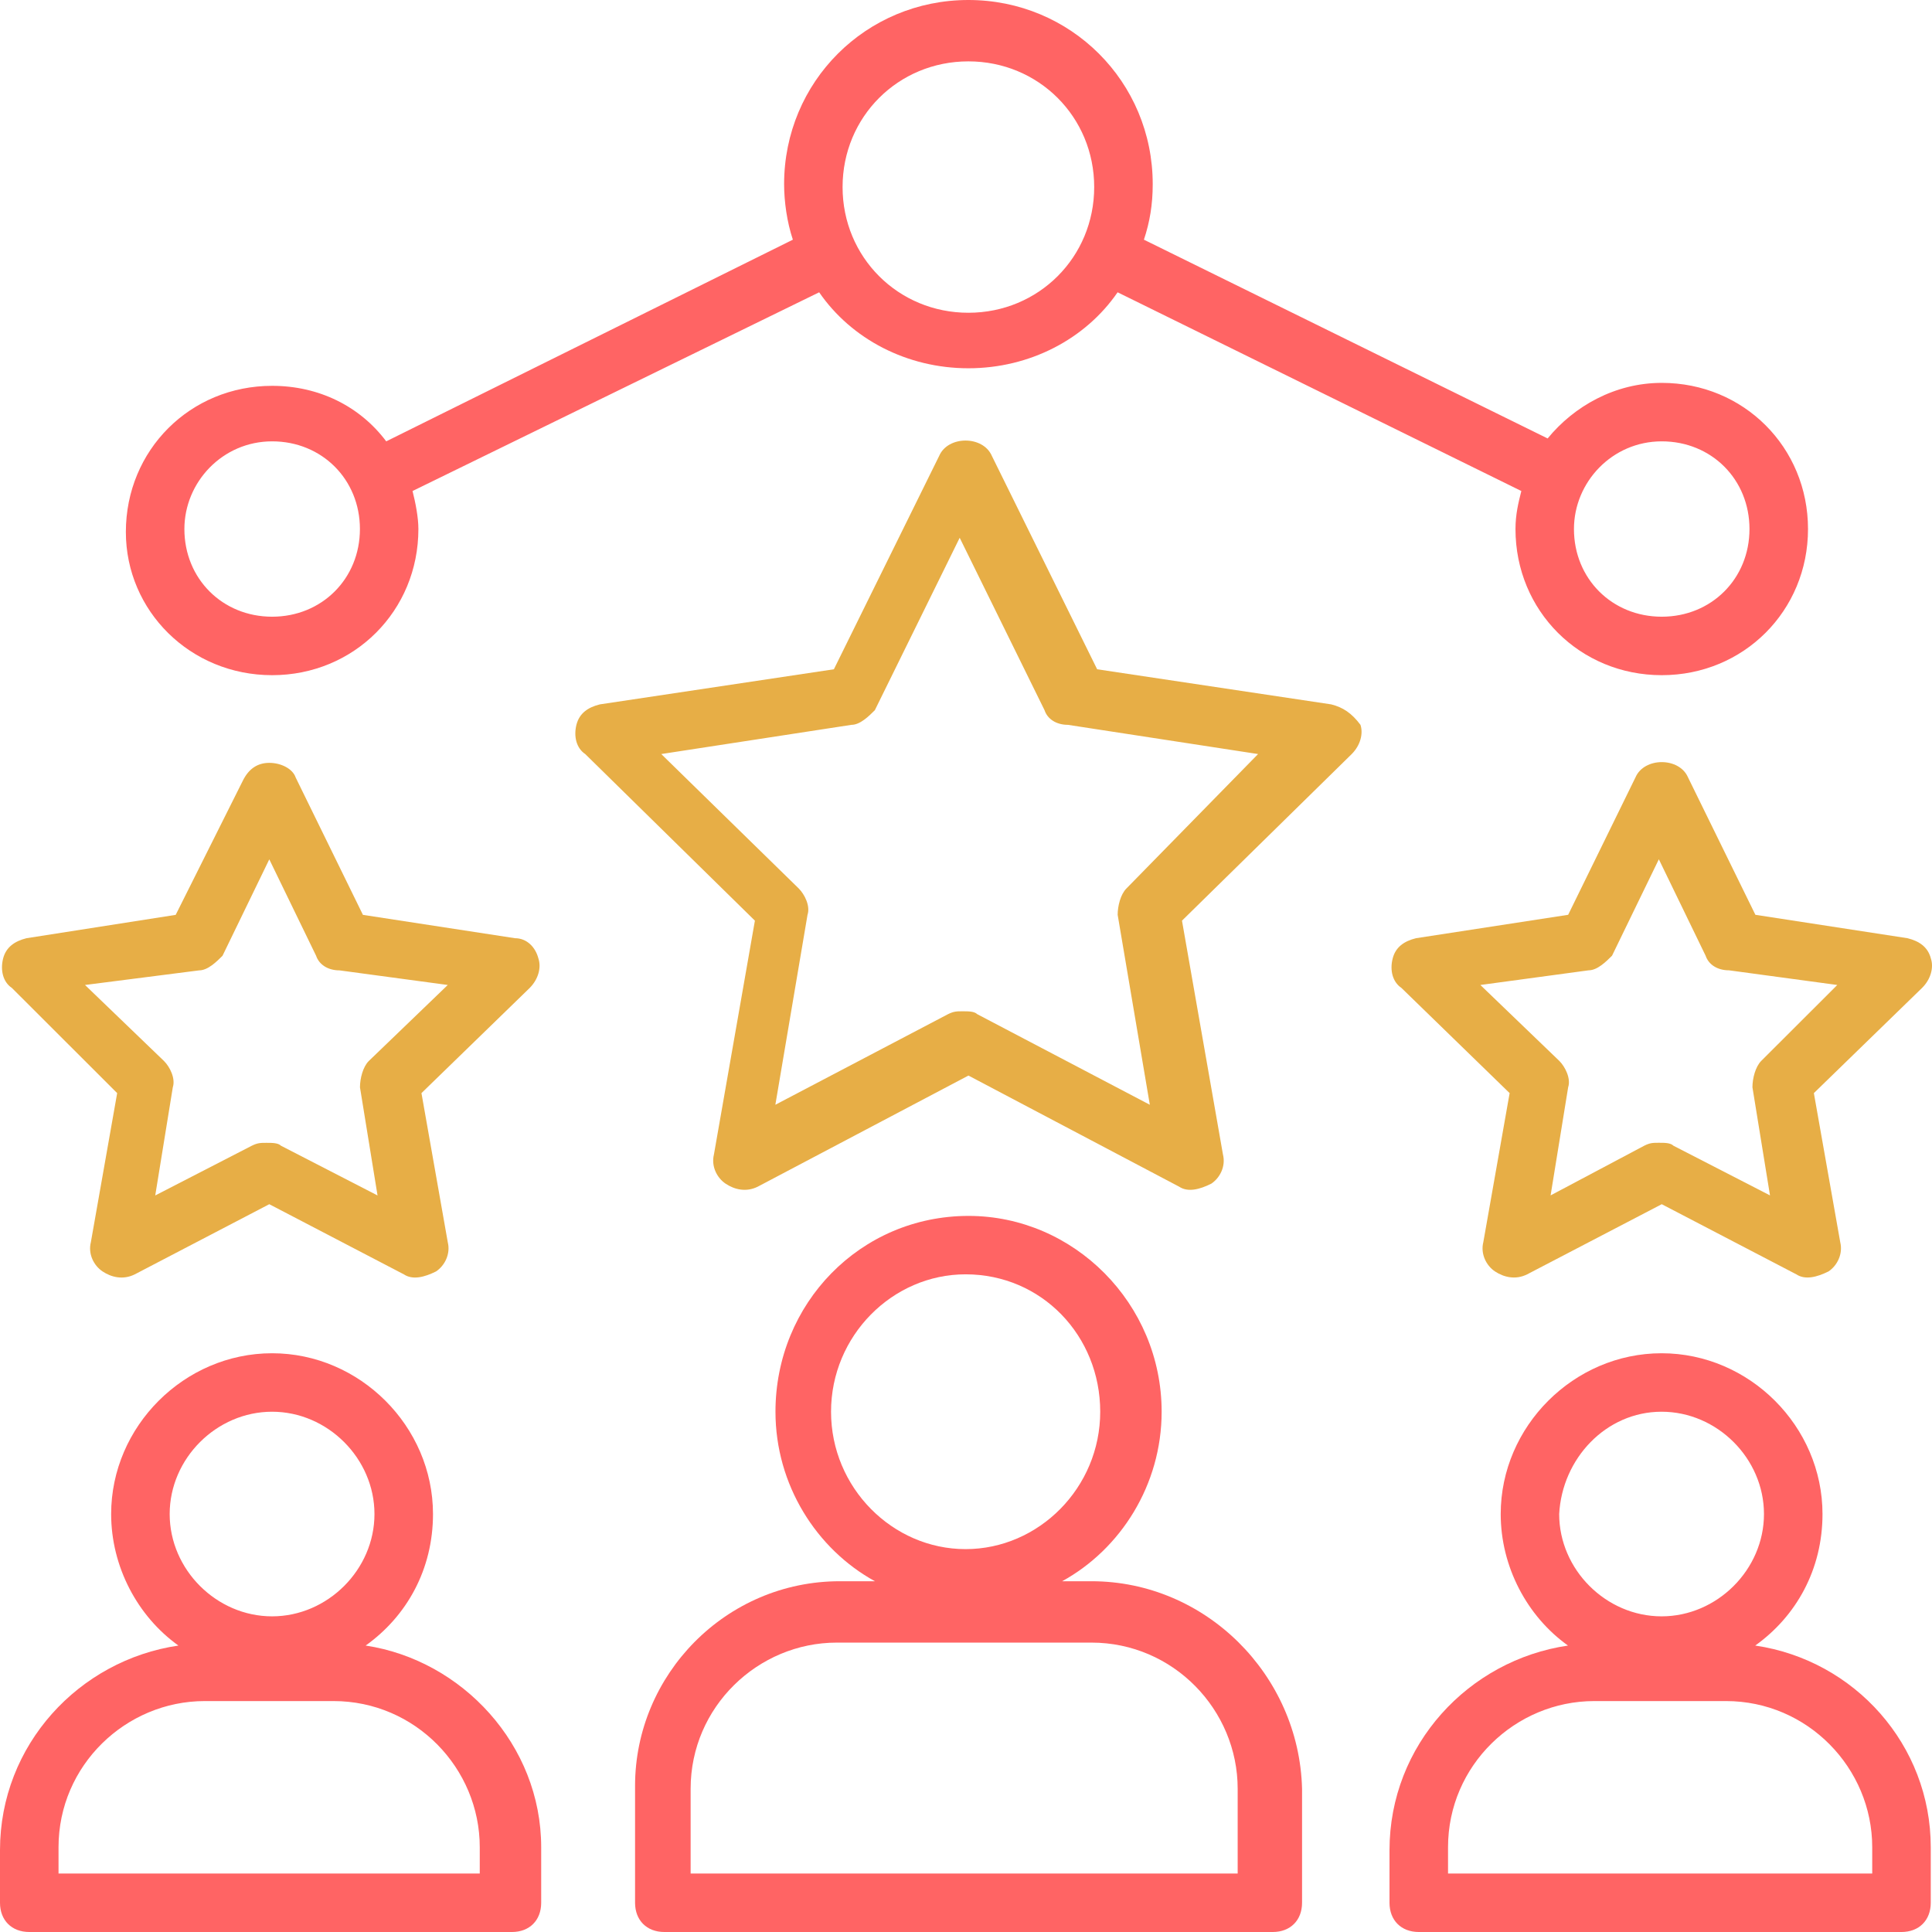 <svg width="34" height="34" viewBox="0 0 34 34" fill="none" xmlns="http://www.w3.org/2000/svg">
<path d="M6.435 28.959C7.156 28.445 7.62 27.622 7.62 26.645C7.62 25.101 6.332 23.815 4.788 23.815C3.243 23.815 1.956 25.101 1.956 26.645C1.956 27.57 2.42 28.445 3.14 28.959C1.39 29.216 0 30.708 0 32.56V33.486C0 33.794 0.206 34 0.515 34H9.01C9.319 34 9.524 33.794 9.524 33.486V32.508C9.524 30.708 8.134 29.216 6.435 28.959ZM4.788 24.844C5.766 24.844 6.59 25.667 6.59 26.645C6.59 27.622 5.766 28.445 4.788 28.445C3.81 28.445 2.986 27.622 2.986 26.645C2.986 25.667 3.81 24.844 4.788 24.844ZM8.495 32.971H1.03V32.508C1.03 31.068 2.214 29.936 3.604 29.936H5.869C7.311 29.936 8.443 31.119 8.443 32.508V32.971H8.495Z" fill="#FF6464"/>
<path d="M19.207 27.827H18.692C19.722 27.262 20.443 26.13 20.443 24.844C20.443 22.941 18.898 21.398 17.045 21.398C15.14 21.398 13.647 22.941 13.647 24.844C13.647 26.13 14.368 27.262 15.397 27.827H14.78C12.772 27.827 11.176 29.473 11.176 31.428V33.485C11.176 33.794 11.382 34 11.691 34H22.399C22.708 34 22.914 33.794 22.914 33.485V31.479C22.863 29.473 21.215 27.827 19.207 27.827ZM14.625 24.844C14.625 23.507 15.706 22.426 16.993 22.426C18.332 22.426 19.362 23.507 19.362 24.844C19.362 26.181 18.28 27.262 16.993 27.262C15.706 27.262 14.625 26.181 14.625 24.844ZM21.833 32.971H12.154V31.479C12.154 30.039 13.338 28.907 14.728 28.907H19.207C20.649 28.907 21.781 30.091 21.781 31.479V32.971H21.833Z" fill="#FF6464"/>
<path d="M30.889 28.959C31.609 28.445 32.073 27.622 32.073 26.645C32.073 25.101 30.786 23.815 29.241 23.815C27.697 23.815 26.41 25.101 26.41 26.645C26.41 27.57 26.873 28.445 27.594 28.959C25.843 29.216 24.453 30.708 24.453 32.56V33.486C24.453 33.794 24.659 34 24.968 34H33.463C33.772 34 33.978 33.794 33.978 33.486V32.508C33.978 30.708 32.639 29.216 30.889 28.959ZM29.241 24.844C30.219 24.844 31.043 25.667 31.043 26.645C31.043 27.622 30.219 28.445 29.241 28.445C28.263 28.445 27.439 27.622 27.439 26.645C27.491 25.667 28.263 24.844 29.241 24.844ZM32.948 32.971H25.483V32.508C25.483 31.068 26.667 29.936 28.057 29.936H30.374C31.815 29.936 32.948 31.119 32.948 32.508V32.971Z" fill="#FF6464"/>
<path d="M2.062 19.237L1.599 21.861C1.547 22.067 1.65 22.272 1.805 22.375C1.959 22.478 2.165 22.529 2.371 22.427L4.739 21.192L7.108 22.427C7.262 22.529 7.468 22.478 7.674 22.375C7.828 22.272 7.931 22.067 7.88 21.861L7.417 19.237L9.322 17.386C9.476 17.231 9.527 17.026 9.476 16.871C9.424 16.666 9.27 16.511 9.064 16.511L6.387 16.1L5.203 13.682C5.151 13.528 4.945 13.425 4.739 13.425C4.534 13.425 4.379 13.528 4.276 13.734L3.092 16.1L0.466 16.511C0.26 16.563 0.106 16.666 0.054 16.871C0.003 17.077 0.054 17.283 0.209 17.386L2.062 19.237ZM3.504 17.077C3.658 17.077 3.813 16.923 3.916 16.82L4.739 15.123L5.563 16.82C5.615 16.974 5.769 17.077 5.975 17.077L7.88 17.334L6.49 18.672C6.387 18.774 6.335 18.98 6.335 19.135L6.644 21.038L4.945 20.163C4.894 20.112 4.791 20.112 4.688 20.112C4.585 20.112 4.534 20.112 4.431 20.163L2.732 21.038L3.041 19.135C3.092 18.98 2.989 18.774 2.886 18.672L1.496 17.334L3.504 17.077Z" fill="#E7AE46"/>
<path d="M23.427 12.396L19.308 11.778L17.455 8.023C17.3 7.663 16.683 7.663 16.528 8.023L14.675 11.778L10.556 12.396C10.35 12.447 10.196 12.55 10.144 12.756C10.093 12.961 10.144 13.167 10.299 13.27L13.285 16.202L12.564 20.317C12.513 20.523 12.616 20.728 12.77 20.831C12.924 20.934 13.13 20.986 13.336 20.883L17.043 18.928L20.75 20.883C20.904 20.986 21.11 20.934 21.316 20.831C21.471 20.728 21.574 20.523 21.522 20.317L20.801 16.202L23.788 13.27C23.942 13.116 23.993 12.91 23.942 12.756C23.788 12.55 23.633 12.447 23.427 12.396ZM19.823 15.636C19.72 15.739 19.669 15.945 19.669 16.099L20.235 19.442L17.198 17.848C17.146 17.797 17.043 17.797 16.94 17.797C16.837 17.797 16.786 17.797 16.683 17.848L13.645 19.442L14.211 16.099C14.263 15.945 14.16 15.739 14.057 15.636L11.637 13.27L14.984 12.756C15.138 12.756 15.293 12.601 15.396 12.498L16.889 9.464L18.382 12.498C18.433 12.653 18.588 12.756 18.794 12.756L22.14 13.27L19.823 15.636Z" fill="#E7AE46"/>
<path d="M29.707 13.682C29.553 13.322 28.935 13.322 28.781 13.682L27.597 16.099L24.919 16.511C24.713 16.562 24.559 16.665 24.508 16.871C24.456 17.076 24.508 17.282 24.662 17.385L26.567 19.237L26.104 21.86C26.052 22.066 26.155 22.272 26.309 22.375C26.464 22.477 26.67 22.529 26.876 22.426L29.244 21.192L31.612 22.426C31.767 22.529 31.973 22.477 32.179 22.375C32.333 22.272 32.436 22.066 32.385 21.86L31.921 19.237L33.826 17.385C33.981 17.231 34.032 17.025 33.981 16.871C33.929 16.665 33.775 16.562 33.569 16.511L30.892 16.099L29.707 13.682ZM30.994 18.671C30.892 18.774 30.84 18.98 30.84 19.134L31.149 21.037L29.45 20.163C29.398 20.111 29.296 20.111 29.193 20.111C29.09 20.111 29.038 20.111 28.935 20.163L27.288 21.037L27.597 19.134C27.648 18.98 27.545 18.774 27.442 18.671L26.052 17.334L27.957 17.076C28.111 17.076 28.266 16.922 28.369 16.819L29.193 15.122L30.016 16.819C30.068 16.974 30.222 17.076 30.428 17.076L32.333 17.334L30.994 18.671Z" fill="#E7AE46"/>
<path d="M4.789 11.882C6.231 11.882 7.363 10.75 7.363 9.31C7.363 9.104 7.312 8.847 7.26 8.641L14.416 5.144C14.983 5.967 15.961 6.481 17.042 6.481C18.123 6.481 19.102 5.967 19.668 5.144L26.773 8.641C26.721 8.847 26.67 9.053 26.67 9.31C26.67 10.75 27.802 11.882 29.244 11.882C30.685 11.882 31.818 10.75 31.818 9.31C31.818 7.87 30.685 6.738 29.244 6.738C28.42 6.738 27.699 7.15 27.236 7.716L20.131 4.218C20.234 3.909 20.286 3.601 20.286 3.241C20.286 1.44 18.844 0 17.042 0C15.24 0 13.799 1.44 13.799 3.241C13.799 3.549 13.85 3.909 13.953 4.218L6.797 7.767C6.334 7.15 5.613 6.79 4.789 6.79C3.347 6.79 2.215 7.921 2.215 9.362C2.215 10.75 3.347 11.882 4.789 11.882ZM29.244 7.767C30.119 7.767 30.788 8.436 30.788 9.31C30.788 10.184 30.119 10.853 29.244 10.853C28.369 10.853 27.699 10.184 27.699 9.31C27.699 8.487 28.369 7.767 29.244 7.767ZM17.042 1.08C18.278 1.08 19.256 2.057 19.256 3.292C19.256 4.526 18.278 5.504 17.042 5.504C15.806 5.504 14.828 4.526 14.828 3.292C14.828 2.057 15.806 1.08 17.042 1.08ZM4.789 7.767C5.664 7.767 6.334 8.436 6.334 9.31C6.334 10.184 5.664 10.853 4.789 10.853C3.914 10.853 3.245 10.184 3.245 9.31C3.245 8.487 3.914 7.767 4.789 7.767Z" fill="#FF6464"/>
</svg>
